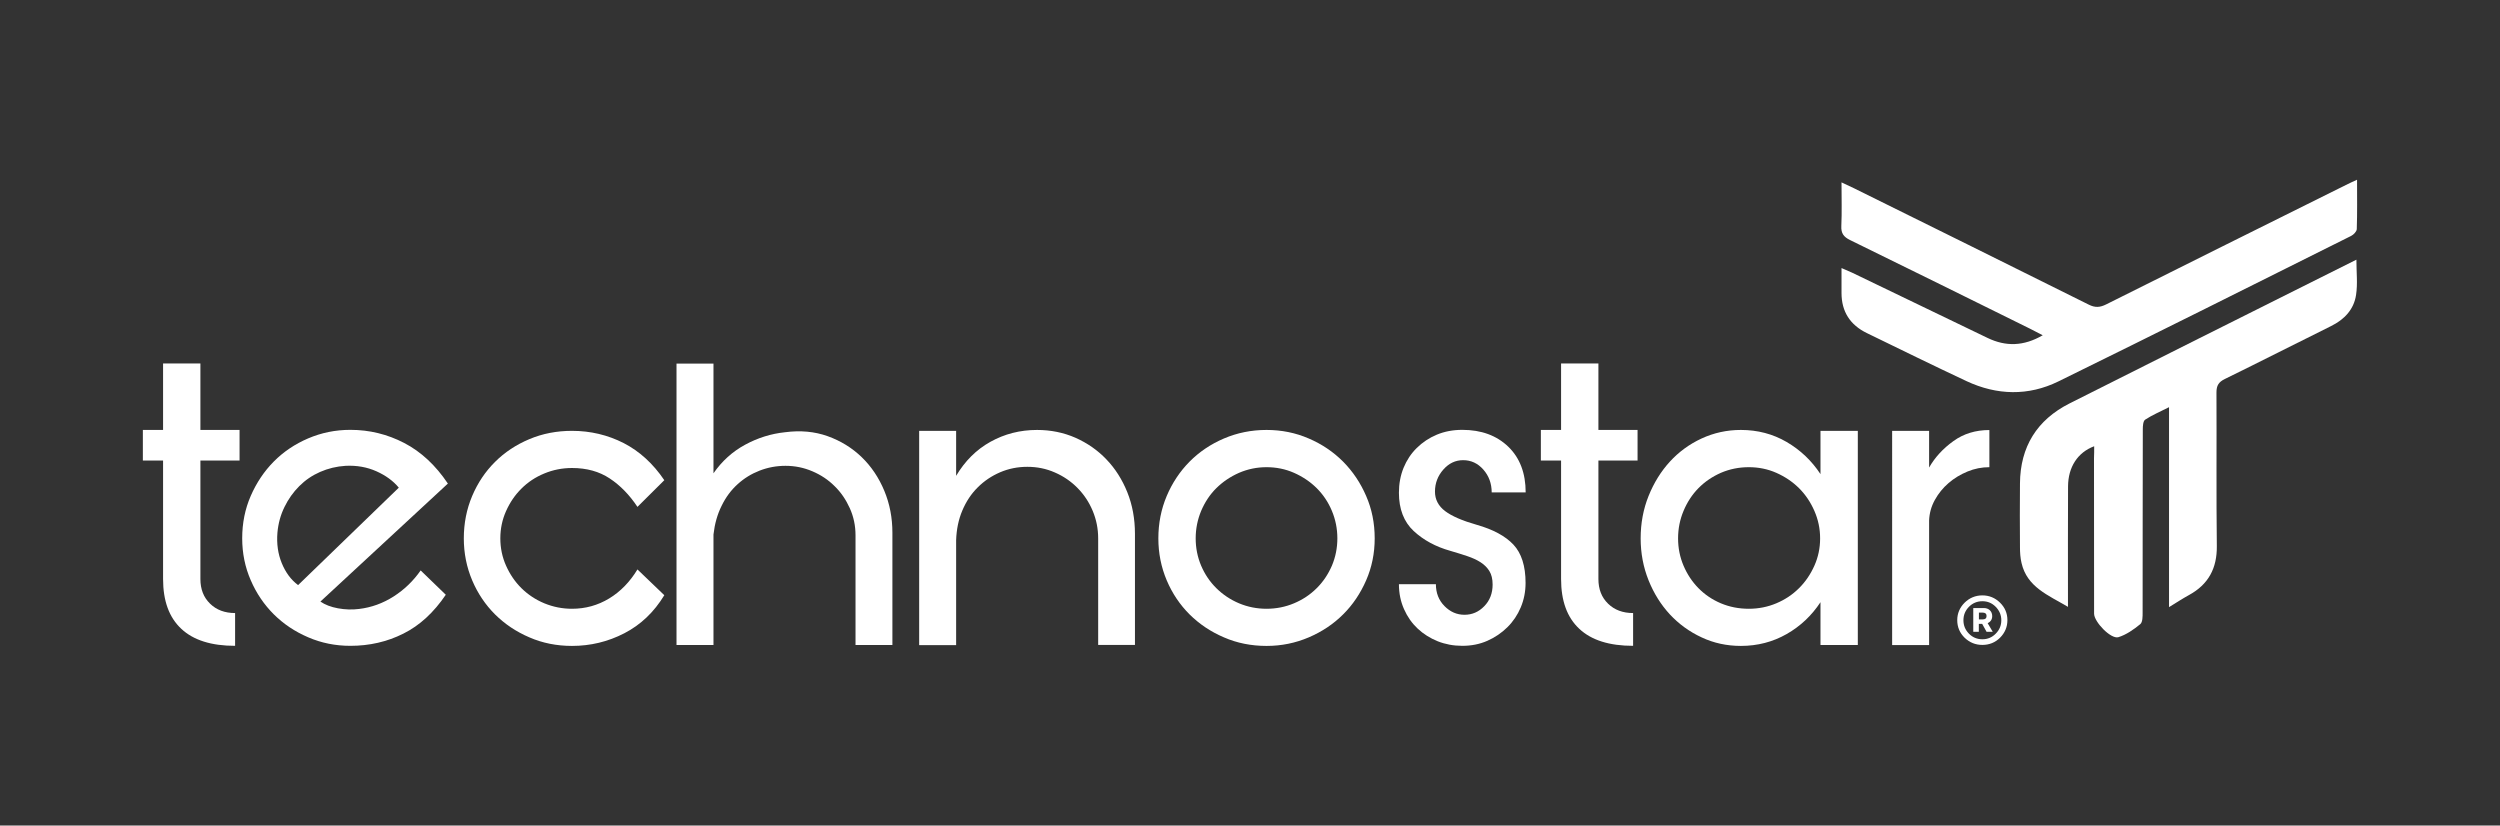 <?xml version="1.0" encoding="UTF-8"?>
<!-- Generator: Adobe Illustrator 26.2.1, SVG Export Plug-In . SVG Version: 6.00 Build 0)  -->
<svg xmlns="http://www.w3.org/2000/svg" xmlns:xlink="http://www.w3.org/1999/xlink" version="1.1" id="Layer_1" x="0px" y="0px" viewBox="0 0 274.57 90.67" style="enable-background:new 0 0 274.57 90.67;" xml:space="preserve">
<rect x="0" y="0" width="274.57" height="90.67" fill="#333333" stroke="none"/>
<style type="text/css">
	.st0{fill:url(#SVGID_1_);}
	.st1{fill:url(#SVGID_00000183966967664088972640000008966221344074151327_);}
	.st2{fill:#fff;}
</style>
<g>
	<g>
		<linearGradient id="SVGID_1_" gradientUnits="userSpaceOnUse" x1="221.845" y1="49.264" x2="258.869" y2="49.264">
			<stop offset="0" style="stop-color:#ffffff"></stop>
			<stop offset="1" style="stop-color:#ffffff"></stop>
		</linearGradient>
		<path class="st0" d="M230,49.01c-1.82,0.68-2.86,2.29-2.87,4.41c-0.02,3.96-0.01,7.93-0.01,11.89c0,0.39,0,0.78,0,1.34    c-2.17-1.29-4.49-2.16-5.1-4.82c-0.13-0.55-0.17-1.14-0.17-1.71c-0.02-2.34-0.02-4.68,0-7.03c0.03-4.02,1.86-6.97,5.44-8.78    c9.49-4.79,19.01-9.53,28.51-14.29c0.96-0.48,1.92-0.96,3-1.5c0,1.4,0.15,2.66-0.04,3.88c-0.24,1.59-1.28,2.69-2.74,3.41    c-3.89,1.93-7.76,3.9-11.66,5.81c-0.68,0.33-0.93,0.71-0.93,1.48c0.03,5.62-0.03,11.24,0.04,16.86c0.03,2.45-0.92,4.23-3.07,5.4    c-0.69,0.38-1.35,0.81-2.18,1.32c0-7.34,0-14.52,0-21.96c-1.01,0.51-1.86,0.87-2.62,1.37c-0.23,0.15-0.26,0.7-0.26,1.06    c-0.02,6.7-0.01,13.4-0.02,20.11c0,0.44,0.01,1.07-0.26,1.29c-0.72,0.59-1.53,1.16-2.4,1.43c-0.82,0.25-2.67-1.68-2.67-2.58    c0-5.69,0-11.39-0.01-17.08C230,49.9,230,49.48,230,49.01z"></path>
		
			<linearGradient id="SVGID_00000026134300807642721250000016662790583866245299_" gradientUnits="userSpaceOnUse" x1="202.238" y1="31.397" x2="258.878" y2="31.397">
			<stop offset="0" style="stop-color:#ffffff"></stop>
			<stop offset="1" style="stop-color:#ffffff"></stop>
		</linearGradient>
		<path style="fill:url(#SVGID_00000026134300807642721250000016662790583866245299_);" d="M258.87,19.74    c0,1.92,0.03,3.67-0.03,5.42c-0.01,0.26-0.34,0.61-0.62,0.75c-10.71,5.35-21.41,10.71-32.15,15.98c-3.3,1.62-6.75,1.53-10.09-0.03    c-3.67-1.72-7.31-3.51-10.95-5.28c-1.83-0.89-2.78-2.35-2.78-4.4c0-0.86,0-1.72,0-2.74c0.47,0.2,0.83,0.35,1.17,0.51    c4.95,2.38,9.91,4.77,14.86,7.16c2.01,0.97,3.97,0.93,6.07-0.29c-0.54-0.28-0.97-0.5-1.4-0.72c-6.58-3.25-13.16-6.51-19.75-9.73    c-0.72-0.35-1.01-0.75-0.97-1.55c0.07-1.53,0.02-3.07,0.02-4.79c0.57,0.27,0.99,0.46,1.4,0.66c8.59,4.25,17.18,8.49,25.76,12.77    c0.7,0.35,1.23,0.31,1.91-0.03c8.77-4.39,17.55-8.75,26.32-13.11C258,20.13,258.36,19.98,258.87,19.74z"></path>
	</g>
	<g>
		<g>
			<path class="st2" d="M15.69,47.22h2.22v-7.3h4.1v7.3h4.3v3.36h-4.3v13.01c0,1.12,0.35,2.02,1.06,2.71     c0.71,0.69,1.62,1.03,2.75,1.03v3.6c-2.61,0-4.58-0.62-5.91-1.87c-1.34-1.25-2-3.07-2-5.47V50.58h-2.22V47.22z"></path>
			<path class="st2" d="M48.96,65.32c-1.32,1.95-2.87,3.38-4.66,4.27c-1.79,0.9-3.73,1.34-5.82,1.34c-1.64,0-3.19-0.31-4.64-0.94     c-1.45-0.62-2.7-1.46-3.77-2.52c-1.06-1.06-1.91-2.3-2.53-3.74c-0.63-1.44-0.94-2.98-0.94-4.61c0-1.66,0.31-3.22,0.94-4.66     c0.63-1.44,1.47-2.7,2.53-3.77c1.06-1.07,2.32-1.92,3.77-2.54c1.45-0.62,2.99-0.94,4.64-0.94c2.09,0,4.06,0.48,5.91,1.44     c1.85,0.96,3.45,2.45,4.8,4.46l-14,12.96c0.51,0.35,1.16,0.6,1.93,0.74c0.77,0.14,1.55,0.17,2.32,0.07     c1.35-0.16,2.61-0.62,3.79-1.37c1.17-0.75,2.16-1.7,2.97-2.86L48.96,65.32z M30.47,58.5c-0.1,1.22,0.06,2.34,0.48,3.36     c0.42,1.02,1.01,1.82,1.79,2.4l11.06-10.7c-0.61-0.74-1.43-1.34-2.46-1.8c-1.03-0.46-2.16-0.66-3.38-0.6     c-1,0.06-1.93,0.29-2.8,0.67c-0.87,0.38-1.63,0.9-2.29,1.56c-0.66,0.66-1.2,1.42-1.62,2.28C30.82,56.54,30.56,57.48,30.47,58.5z"></path>
			<path class="st2" d="M70.01,55.67c-0.87-1.31-1.88-2.35-3.04-3.12c-1.16-0.77-2.54-1.15-4.15-1.15c-1.06,0-2.08,0.2-3.04,0.6     c-0.97,0.4-1.8,0.95-2.51,1.66c-0.71,0.7-1.27,1.53-1.69,2.47c-0.42,0.94-0.63,1.94-0.63,3s0.21,2.06,0.63,3     c0.42,0.94,0.98,1.77,1.69,2.47c0.71,0.7,1.55,1.26,2.51,1.66c0.97,0.4,1.98,0.6,3.04,0.6c1.48,0,2.84-0.38,4.08-1.13     c1.24-0.75,2.28-1.82,3.11-3.19l2.95,2.83c-1.13,1.86-2.59,3.25-4.39,4.18c-1.8,0.93-3.72,1.39-5.75,1.39     c-1.67,0-3.24-0.31-4.68-0.94c-1.45-0.62-2.7-1.46-3.77-2.52c-1.06-1.06-1.9-2.3-2.51-3.74c-0.61-1.44-0.92-2.98-0.92-4.61     c0-1.66,0.31-3.22,0.92-4.66c0.61-1.44,1.45-2.69,2.51-3.74c1.06-1.06,2.32-1.89,3.77-2.5c1.45-0.61,3.01-0.91,4.68-0.91     c2.03,0,3.92,0.45,5.67,1.34c1.75,0.9,3.24,2.26,4.47,4.08L70.01,55.67z"></path>
			<path class="st2" d="M93.96,70.84V58.79c0-1.06-0.21-2.05-0.63-2.98c-0.42-0.93-0.97-1.74-1.67-2.42     c-0.69-0.69-1.5-1.23-2.44-1.63c-0.93-0.4-1.92-0.6-2.95-0.6c-1,0-1.95,0.18-2.85,0.53c-0.9,0.35-1.71,0.85-2.41,1.49     c-0.71,0.64-1.3,1.43-1.76,2.38c-0.47,0.94-0.76,1.99-0.89,3.14v12.14h-4.06V39.93h4.06v12.05c0.93-1.34,2.09-2.39,3.48-3.14     c1.38-0.75,2.85-1.21,4.39-1.37c1.67-0.22,3.23-0.08,4.66,0.43c1.43,0.51,2.68,1.28,3.74,2.3c1.06,1.02,1.89,2.26,2.49,3.7     c0.6,1.44,0.89,2.98,0.89,4.61v12.33H93.96z"></path>
			<path class="st2" d="M120.61,70.84V59.13c0-1.06-0.2-2.06-0.6-3.02c-0.4-0.96-0.96-1.8-1.67-2.52c-0.71-0.72-1.54-1.29-2.49-1.7     c-0.95-0.42-1.96-0.62-3.02-0.62s-2.06,0.2-2.99,0.6c-0.93,0.4-1.75,0.95-2.46,1.66c-0.71,0.7-1.27,1.55-1.69,2.54     c-0.42,0.99-0.64,2.08-0.68,3.26v11.52h-4.06V47.32h4.06v4.94c0.97-1.63,2.22-2.88,3.77-3.74c1.55-0.86,3.25-1.3,5.12-1.3     c1.51,0,2.92,0.29,4.22,0.86c1.3,0.58,2.44,1.37,3.4,2.38c0.97,1.01,1.73,2.21,2.29,3.6c0.56,1.39,0.84,2.92,0.84,4.58v12.19     H120.61z"></path>
			<path class="st2" d="M150.98,59.13c0,1.63-0.31,3.17-0.94,4.61c-0.63,1.44-1.47,2.69-2.53,3.74c-1.06,1.06-2.32,1.9-3.77,2.52     c-1.45,0.62-2.99,0.94-4.64,0.94c-1.67,0-3.24-0.31-4.68-0.94c-1.45-0.62-2.7-1.46-3.77-2.52c-1.06-1.06-1.9-2.3-2.51-3.74     c-0.61-1.44-0.92-2.98-0.92-4.61c0-1.66,0.31-3.22,0.92-4.66c0.61-1.44,1.45-2.7,2.51-3.77c1.06-1.07,2.32-1.92,3.77-2.54     c1.45-0.62,3.01-0.94,4.68-0.94c1.64,0,3.19,0.31,4.64,0.94c1.45,0.62,2.7,1.47,3.77,2.54c1.06,1.07,1.91,2.33,2.53,3.77     C150.67,55.91,150.98,57.46,150.98,59.13z M146.88,59.13c0-1.06-0.2-2.06-0.6-3.02c-0.4-0.96-0.96-1.79-1.67-2.5     c-0.71-0.7-1.54-1.26-2.49-1.68c-0.95-0.42-1.96-0.62-3.02-0.62c-1.06,0-2.07,0.21-3.02,0.62c-0.95,0.42-1.78,0.98-2.49,1.68     c-0.71,0.7-1.26,1.54-1.67,2.5c-0.4,0.96-0.6,1.97-0.6,3.02s0.2,2.06,0.6,3c0.4,0.94,0.96,1.77,1.67,2.47     c0.71,0.7,1.54,1.26,2.49,1.66c0.95,0.4,1.96,0.6,3.02,0.6c1.06,0,2.07-0.2,3.02-0.6c0.95-0.4,1.78-0.95,2.49-1.66     c0.71-0.7,1.26-1.53,1.67-2.47C146.68,61.18,146.88,60.18,146.88,59.13z"></path>
			<path class="st2" d="M163.83,54.09c0-0.99-0.31-1.83-0.92-2.52c-0.61-0.69-1.35-1.03-2.22-1.03c-0.84,0-1.56,0.34-2.17,1.03     c-0.61,0.69-0.92,1.5-0.92,2.42c0,0.86,0.37,1.58,1.11,2.14c0.74,0.56,1.9,1.06,3.48,1.51c1.8,0.51,3.15,1.24,4.03,2.18     c0.88,0.94,1.33,2.34,1.33,4.2c0,0.96-0.18,1.86-0.53,2.69c-0.35,0.83-0.84,1.56-1.47,2.18c-0.63,0.62-1.36,1.12-2.2,1.49     c-0.84,0.37-1.75,0.55-2.75,0.55c-0.97,0-1.87-0.17-2.7-0.5c-0.84-0.34-1.57-0.8-2.2-1.39c-0.63-0.59-1.13-1.3-1.5-2.14     c-0.37-0.83-0.56-1.74-0.56-2.74h4.06c0,0.96,0.31,1.76,0.94,2.4c0.63,0.64,1.36,0.96,2.2,0.96c0.84,0,1.56-0.31,2.17-0.94     c0.61-0.62,0.92-1.42,0.92-2.38c0-0.61-0.12-1.1-0.36-1.49c-0.24-0.38-0.56-0.7-0.97-0.96c-0.4-0.26-0.89-0.48-1.45-0.67     c-0.56-0.19-1.18-0.38-1.86-0.58c-1.61-0.45-2.95-1.18-4.03-2.18c-1.08-1.01-1.62-2.41-1.62-4.2c0-0.99,0.17-1.9,0.51-2.74     c0.34-0.83,0.82-1.56,1.45-2.18c0.63-0.62,1.36-1.11,2.2-1.46c0.84-0.35,1.77-0.53,2.8-0.53c2.09,0,3.77,0.62,5.05,1.85     c1.27,1.23,1.91,2.9,1.91,5.02H163.83z"></path>
			<path class="st2" d="M169.23,47.22h2.22v-7.3h4.1v7.3h4.3v3.36h-4.3v13.01c0,1.12,0.35,2.02,1.06,2.71     c0.71,0.69,1.62,1.03,2.75,1.03v3.6c-2.61,0-4.58-0.62-5.91-1.87c-1.34-1.25-2-3.07-2-5.47V50.58h-2.22V47.22z"></path>
			<path class="st2" d="M180.19,59.13c0-1.66,0.29-3.22,0.87-4.66c0.58-1.44,1.36-2.7,2.34-3.77c0.98-1.07,2.14-1.92,3.48-2.54     c1.34-0.62,2.78-0.94,4.32-0.94c1.83,0,3.51,0.44,5.02,1.32c1.51,0.88,2.75,2.06,3.72,3.53v-4.75h4.1v23.52h-4.1v-4.7     c-0.97,1.47-2.21,2.64-3.72,3.5c-1.51,0.86-3.19,1.3-5.02,1.3c-1.54,0-2.99-0.31-4.32-0.94c-1.34-0.62-2.49-1.46-3.48-2.52     c-0.98-1.06-1.76-2.3-2.34-3.74C180.48,62.29,180.19,60.76,180.19,59.13z M184.3,59.13c0,1.06,0.2,2.06,0.6,3     c0.4,0.94,0.95,1.77,1.64,2.47c0.69,0.7,1.51,1.26,2.46,1.66c0.95,0.4,1.97,0.6,3.07,0.6c1.06,0,2.07-0.2,3.02-0.6     c0.95-0.4,1.78-0.95,2.49-1.66c0.71-0.7,1.27-1.53,1.69-2.47c0.42-0.94,0.63-1.94,0.63-3s-0.21-2.06-0.63-3.02     c-0.42-0.96-0.98-1.79-1.69-2.5c-0.71-0.7-1.54-1.26-2.49-1.68c-0.95-0.42-1.96-0.62-3.02-0.62c-1.09,0-2.12,0.21-3.07,0.62     c-0.95,0.42-1.77,0.98-2.46,1.68c-0.69,0.7-1.24,1.54-1.64,2.5C184.5,57.06,184.3,58.07,184.3,59.13z"></path>
			<path class="st2" d="M211.87,47.32v4.03c0.64-1.12,1.53-2.09,2.66-2.9c1.13-0.82,2.45-1.22,3.96-1.22v4.08     c-0.84,0-1.64,0.16-2.41,0.48c-0.77,0.32-1.47,0.74-2.08,1.27c-0.61,0.53-1.11,1.14-1.5,1.85c-0.39,0.7-0.6,1.46-0.63,2.26v13.68     h-4.06V47.32H211.87z"></path>
		</g>
		<g>
			<g>
				<path class="st2" d="M218.8,67.66c0-0.52-0.38-0.88-0.91-0.88h-1.17v2.61h0.61v-0.87h0.37l0.48,0.87h0.68l-0.56-0.95      C218.64,68.28,218.8,68.02,218.8,67.66z M217.74,68.03h-0.4v-0.75h0.4c0.29,0,0.44,0.12,0.44,0.37      C218.18,67.9,218.04,68.03,217.74,68.03z"></path>
				<path class="st2" d="M217.72,65.39c-0.75,0-1.41,0.27-1.95,0.8c-0.53,0.53-0.81,1.17-0.81,1.92s0.27,1.4,0.81,1.93      c0.55,0.53,1.2,0.79,1.95,0.79c0.75,0,1.41-0.26,1.94-0.79c0.53-0.53,0.81-1.18,0.81-1.93s-0.27-1.39-0.81-1.92      S218.47,65.39,217.72,65.39z M219.19,69.59c-0.4,0.41-0.89,0.62-1.47,0.62c-0.58,0-1.08-0.21-1.48-0.62      c-0.4-0.41-0.6-0.9-0.6-1.47c0-0.57,0.2-1.06,0.6-1.47c0.4-0.41,0.91-0.62,1.48-0.62c0.58,0,1.07,0.21,1.47,0.62      c0.4,0.41,0.61,0.9,0.61,1.47C219.8,68.69,219.6,69.18,219.19,69.59z"></path>
			</g>
		</g>
	</g>
</g>
</svg>
